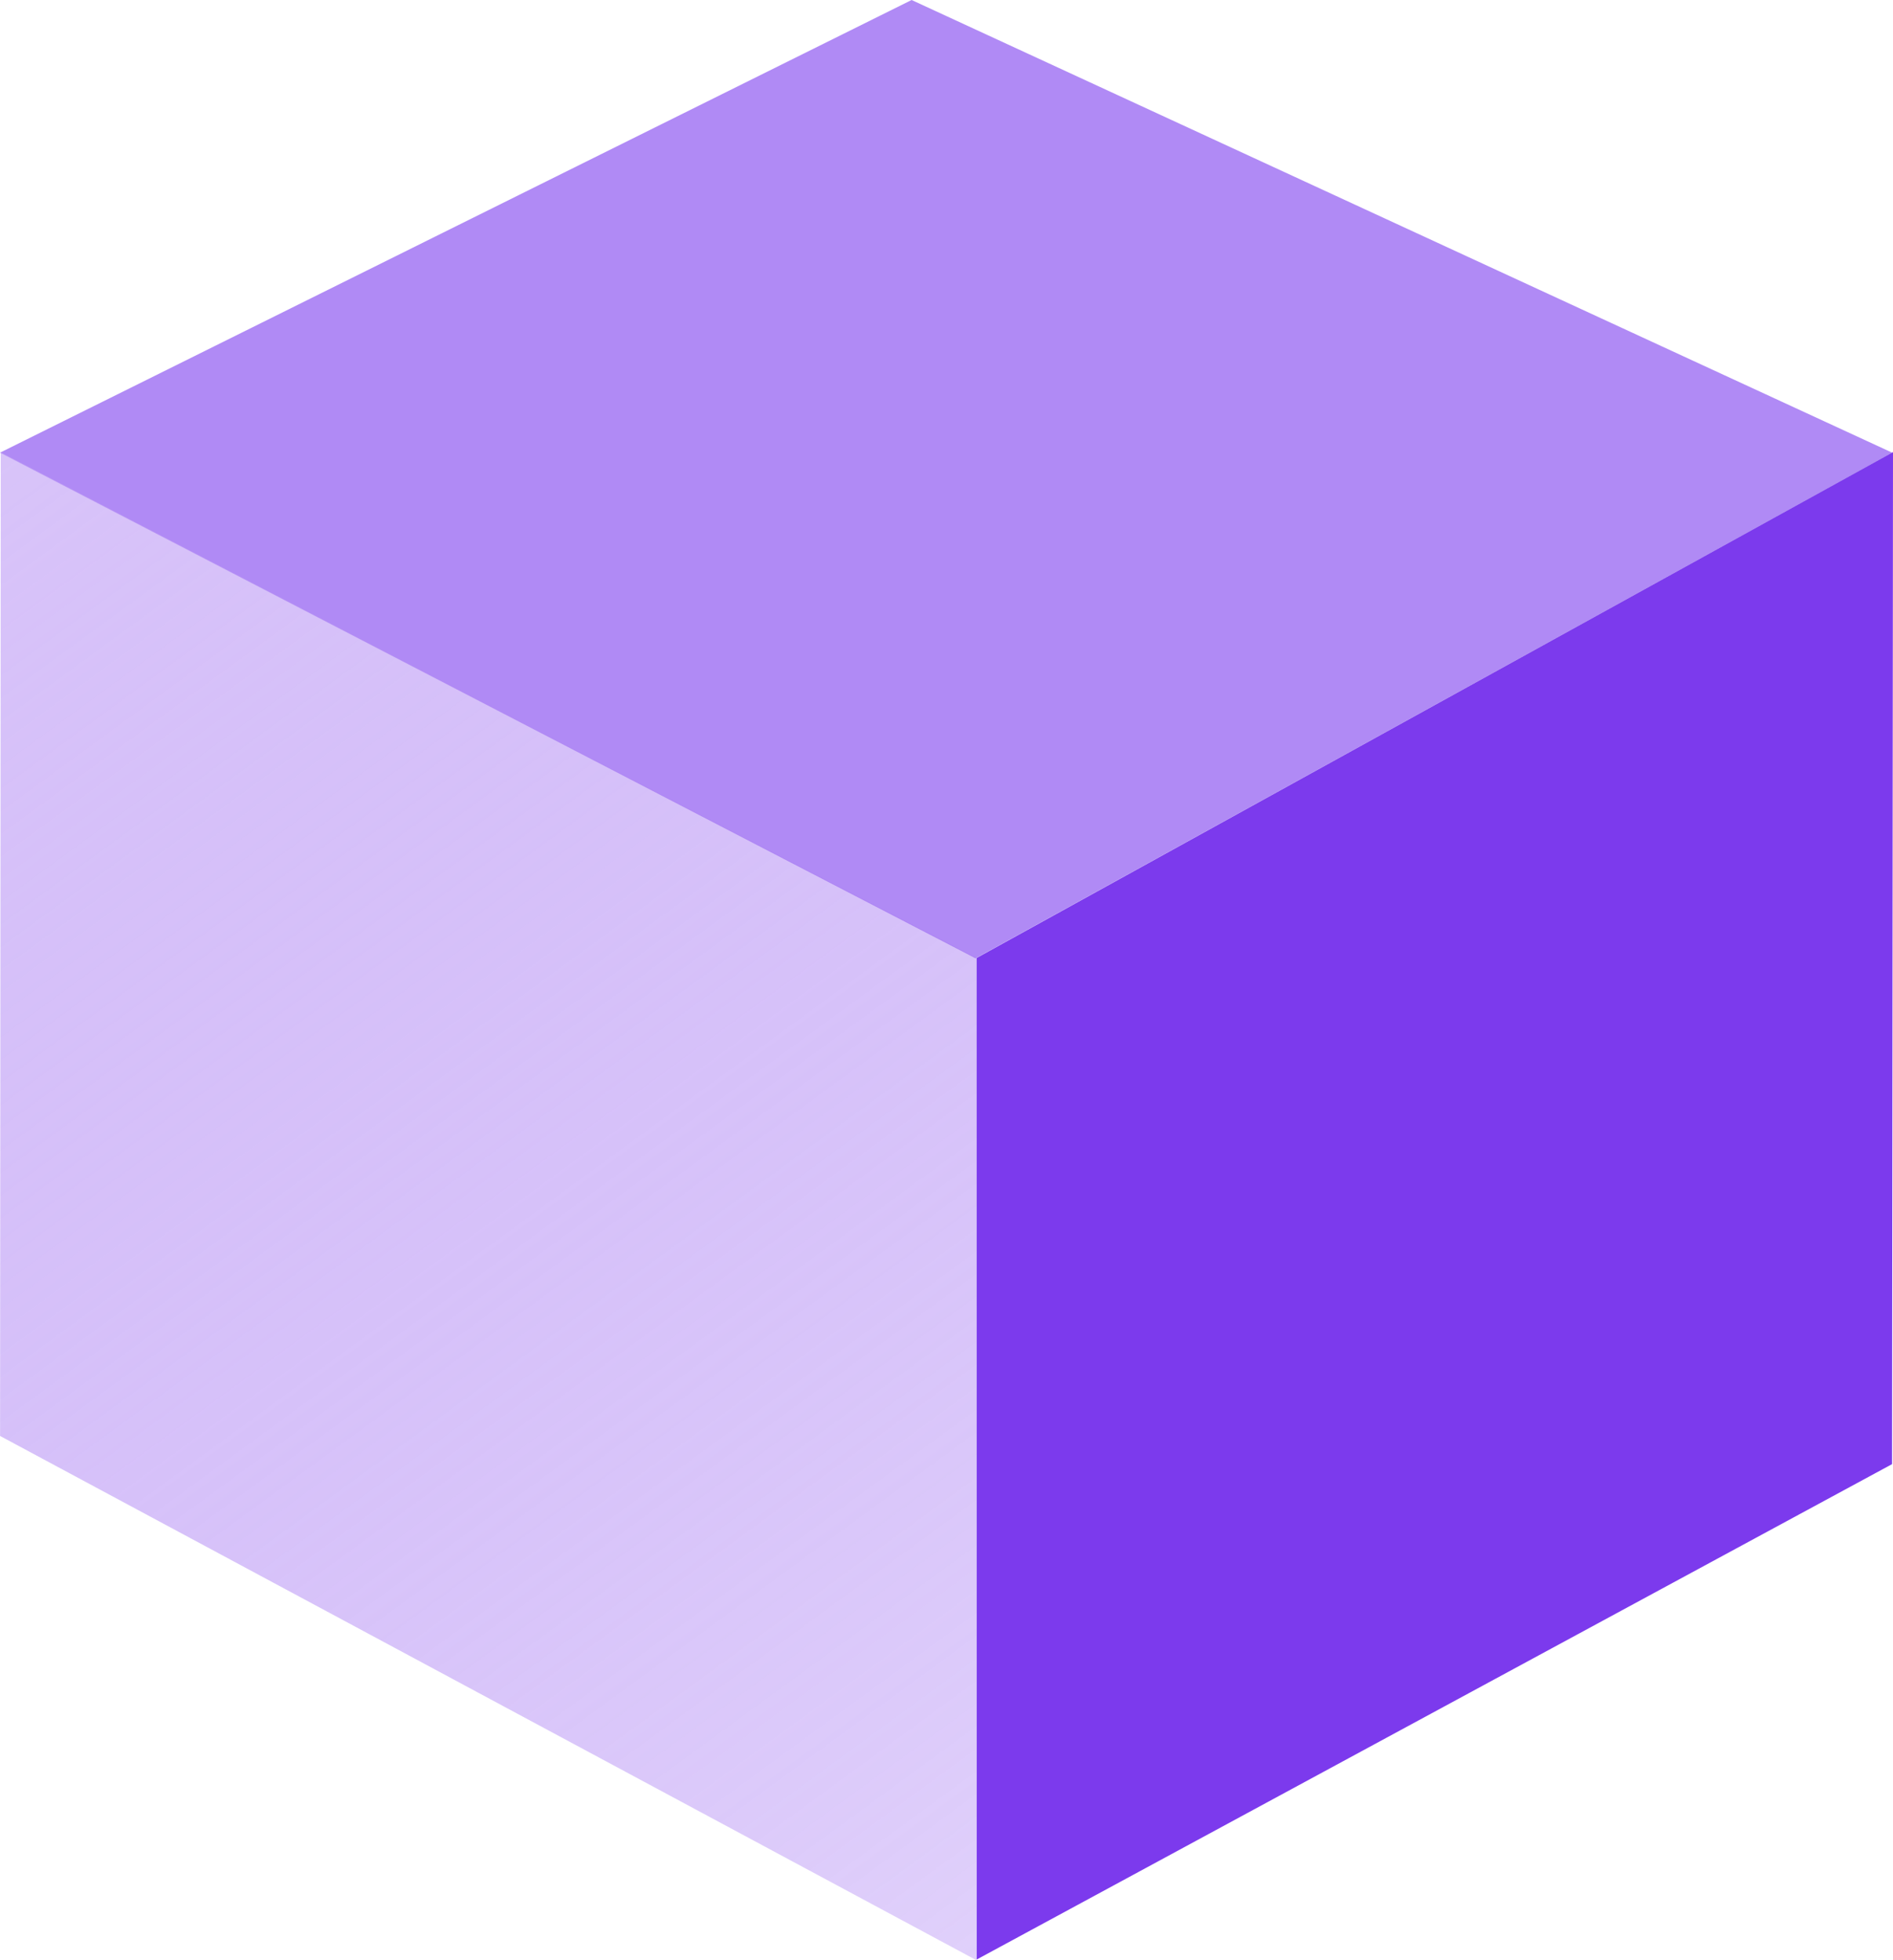 <svg width="28" height="29" viewBox="0 0 28 29" fill="none" xmlns="http://www.w3.org/2000/svg">
<path d="M0 6.697L13.484 0L27.988 6.697L14.431 14.178L0 6.697Z" fill="#B08AF5"/>
<path d="M0.001 21.244L0.011 6.692L14.443 14.174L14.443 29L0.001 21.244Z" fill="url(#paint0_linear_1697_95295)"/>
<path d="M14.445 14.173L28 6.689L27.986 21.661L14.446 28.99L14.445 14.173Z" fill="#7C3AED"/>
<defs>
<linearGradient id="paint0_linear_1697_95295" x1="0.5" y1="1.279" x2="22.705" y2="31.652" gradientUnits="userSpaceOnUse">
<stop stop-color="#CCB0F7" stop-opacity="0.7"/>
<stop offset="0.915" stop-color="#7C3AED" stop-opacity="0.2"/>
</linearGradient>
</defs>
</svg>
